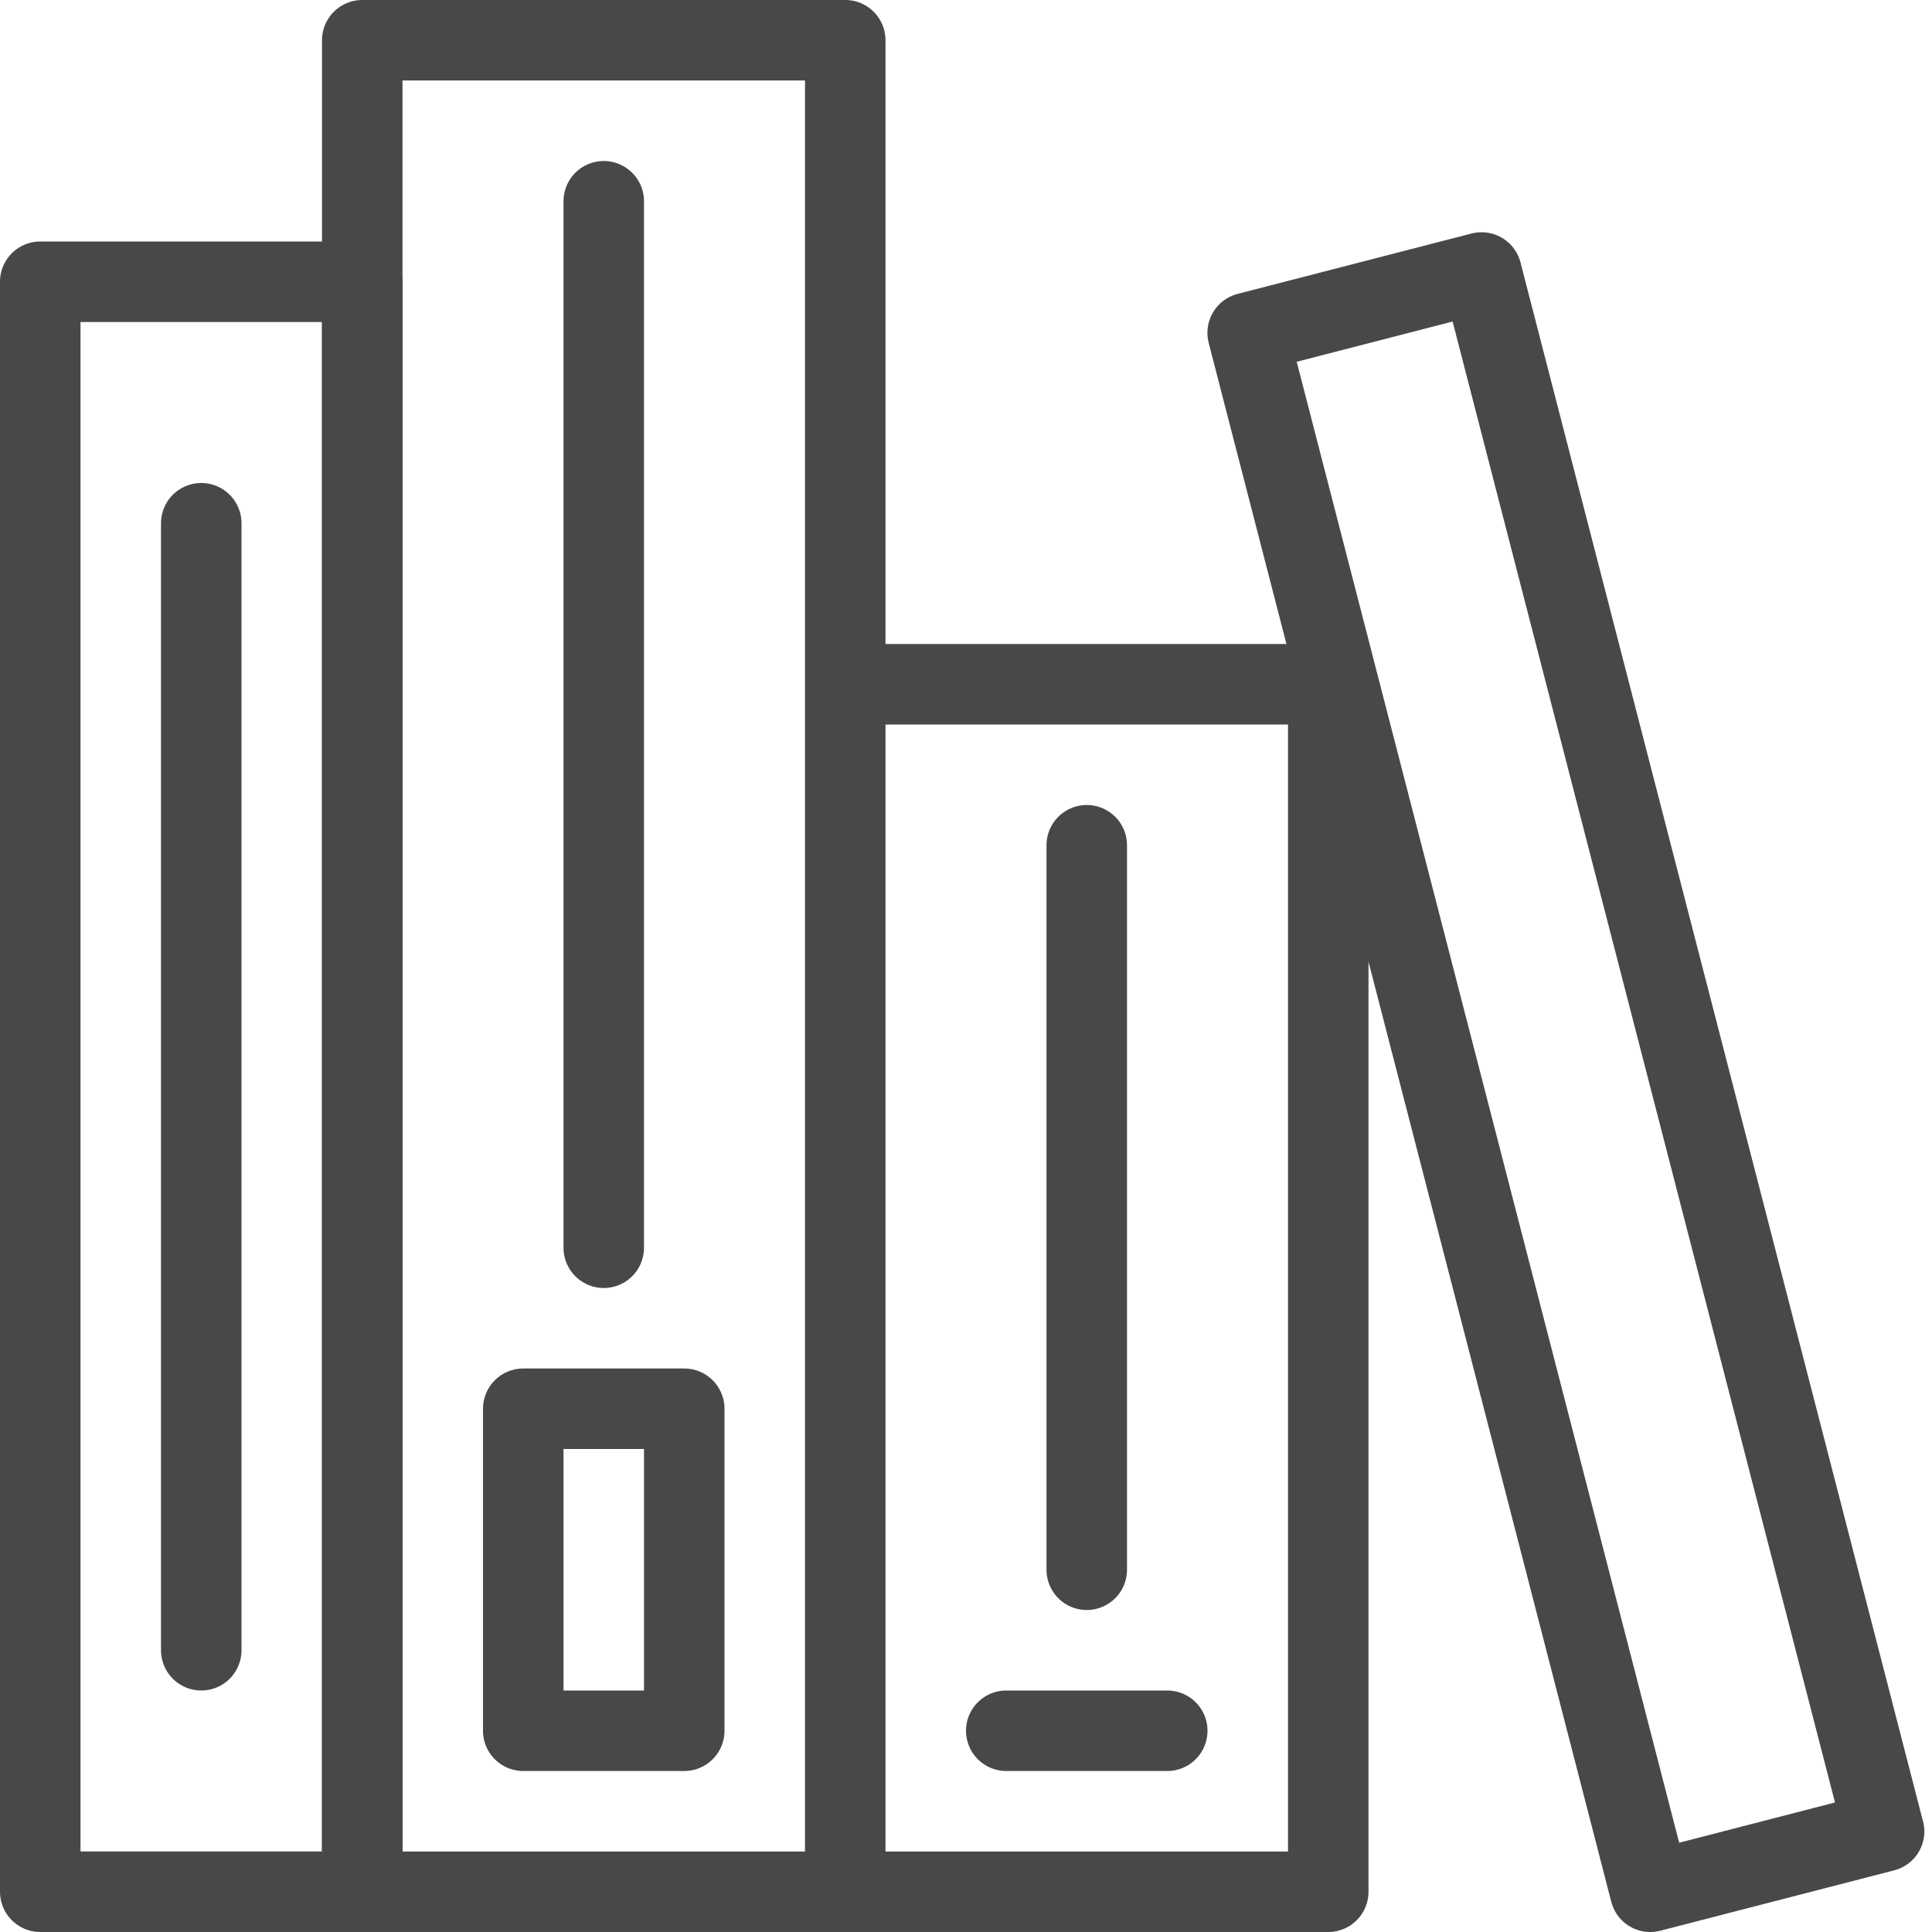 <svg xmlns="http://www.w3.org/2000/svg" viewBox="0 0 48 48" style="stroke: #48484a;">
  <g stroke-width="2" fill="none" fill-rule="evenodd" stroke-linecap="round" stroke-linejoin="round">
    <path d="M21 47H9V1h12v46zm12 0H21V17h12v30zm-8-4h4M15 5v26"/>
    <path d="M17 43h-4v-8h4v8zm10-22v18M5 13v28m-4 6h8V7H1v40zm45.81-1.5L41 47 30.998 8.27l5.81-1.5 10 38.73z"/>
  </g>
</svg>